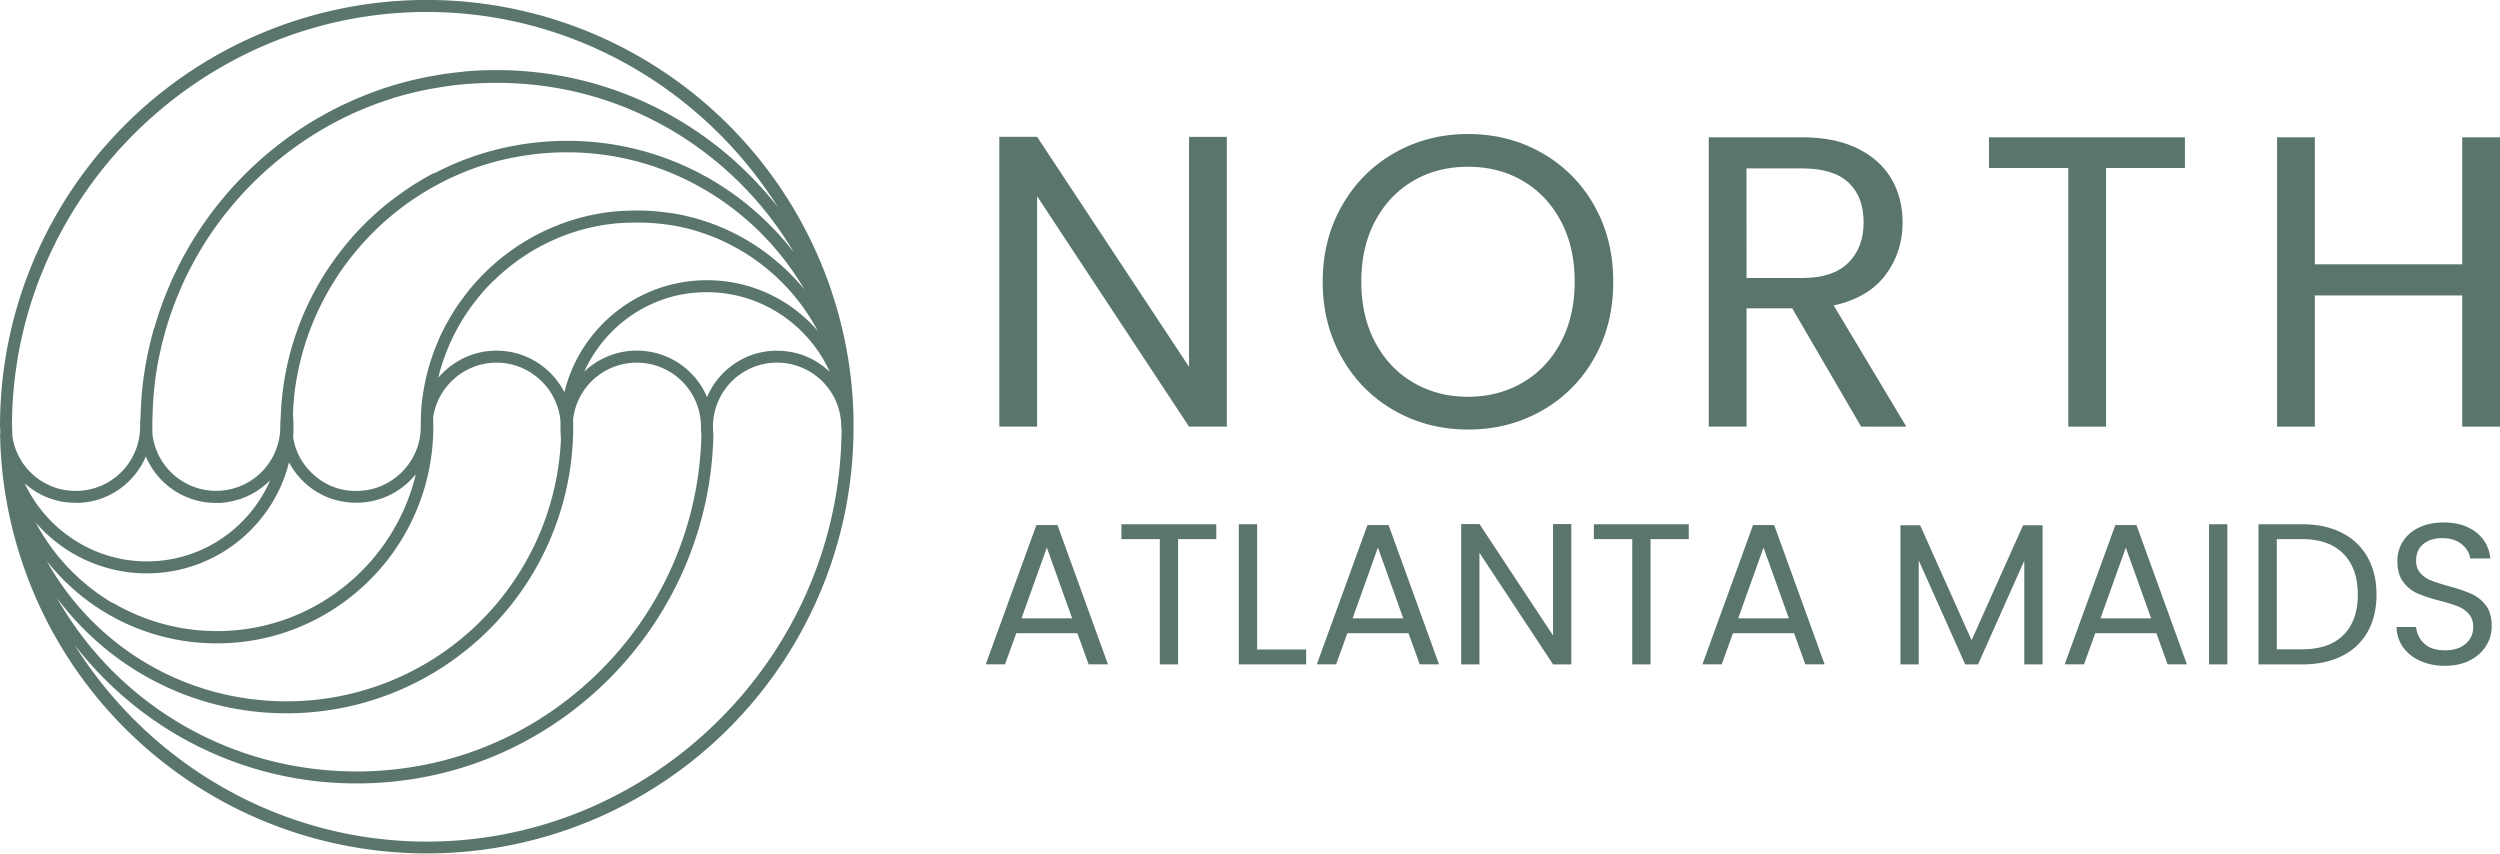 <svg xmlns="http://www.w3.org/2000/svg" viewBox="0 0 3131.52 1069.18"><defs><style>.cls-1{fill:#5a766a;}</style></defs><g id="Layer_2" data-name="Layer 2"><g id="Layer_2-2" data-name="Layer 2"><path class="cls-1" d="M1069.16,533.21V532.1c0-.13,0-.27,0-.4v-1c0-.2,0-.4,0-.59s0-.26,0-.39,0-.17,0-.25c0-.56,0-1.13,0-1.61l0-2.62c0-.15,0-.3,0-.48v-.08c0-.1,0-.21,0-.31v-.25A534.71,534.71,0,0,0,44.7,320.27,530.74,530.74,0,0,0,.09,525C0,528.14,0,531.37,0,534.59a7.5,7.5,0,0,0,.23,1.85c0,1.85.07,3.7.15,5.56a7.46,7.46,0,0,0-.29,2.18A534.71,534.71,0,0,0,1024.2,749.5a530.85,530.85,0,0,0,44.85-204.41c0-1.63.06-3.28.08-5v-.24c0-.17,0-.35,0-.52v0c0-.24,0-.48,0-.73v-.88c0-.19,0-.39,0-.59V536c0-.46,0-.92,0-1.38S1069.17,533.67,1069.16,533.21Zm-99.92-93.87-1.3.07c-1,.06-1.91.12-2.86.2l-1.46.14c-.93.09-1.86.2-2.78.33l-1.33.17-.56.08c-1,.15-2,.32-3,.51l-.46.07q-2,.39-3.93.84l-1.19.3c-.91.22-1.83.46-2.73.71l-1.37.4c-.87.25-1.73.52-2.58.8l-1.29.42c-1,.35-2,.72-3,1.1l-.72.26c-1.22.48-2.43,1-3.63,1.51l-1,.47c-.86.39-1.71.79-2.56,1.2l-1.26.64c-.78.39-1.56.8-2.32,1.22-.41.22-.81.43-1.21.66-.87.49-1.73,1-2.58,1.51l-.82.48c-1.1.68-2.19,1.39-3.26,2.11l-.86.6c-.79.55-1.57,1.1-2.35,1.67l-1.11.84c-.69.52-1.38,1.06-2,1.6l-1.08.88c-.74.61-1.46,1.23-2.17,1.86l-.81.7c-1,.86-1.9,1.75-2.83,2.65l-.63.63c-.71.71-1.42,1.43-2.11,2.17l-.92,1c-.59.65-1.18,1.3-1.75,2l-.91,1c-.6.72-1.19,1.45-1.77,2.18l-.71.88c-.79,1-1.57,2.08-2.33,3.15l-.36.52c-.63.9-1.25,1.81-1.85,2.74l-.69,1.09c-.48.77-1,1.54-1.41,2.32-.24.39-.47.79-.69,1.18-.47.82-.93,1.65-1.37,2.48-.18.34-.37.68-.55,1-.61,1.18-1.2,2.37-1.76,3.58l-.09.2c-.45,1-.89,2-1.3,2.95a95.29,95.29,0,0,0-87.82-58.21c-1.09,0-2.18,0-3.26.06l-.77,0c-1.07,0-2.14.1-3.2.18l-.32,0c-1,.07-2,.17-2.93.27l-.72.08q-1.56.18-3.12.42l-.49.08c-.92.14-1.84.3-2.76.46l-.64.12c-1,.2-2,.41-3,.64l-.59.14c-.89.21-1.79.43-2.68.66l-.52.14c-1,.27-2,.56-3,.86l-.62.19c-.9.28-1.8.58-2.69.88l-.36.12c-1,.35-1.94.71-2.9,1.08l-.63.24c-.93.37-1.86.75-2.77,1.15l-.12.05c-1,.41-1.89.84-2.83,1.29l-.61.29c-.93.45-1.86.91-2.77,1.39l-.07,0c-.89.47-1.78,1-2.66,1.46l-.57.33c-.89.51-1.77,1-2.64,1.57l-.27.17c-.8.5-1.6,1-2.38,1.53l-.52.35q-1.26.84-2.49,1.74c-.14.09-.27.19-.4.29-.73.53-1.46,1.08-2.18,1.64l-.44.34c-.8.62-1.58,1.26-2.36,1.91l-.45.38c-.69.59-1.37,1.18-2,1.79l-.36.31c-.61.56-1.22,1.12-1.82,1.69,22-48.64,66.5-85.59,120.64-96.38A170.27,170.27,0,0,1,885.56,366c68.08,0,127.33,41.14,153.83,99.84l-.42-.39-.83-.79-.16-.14-.65-.6-1-.89,0,0-.12-.1-.54-.47-1-.86-.35-.29a3.36,3.36,0,0,0-.29-.24l-.07-.06-1-.83-.52-.4-.39-.31-.85-.66-.7-.53-.42-.31-.68-.5-.79-.57-.25-.18-.27-.19-.52-.36-.82-.55c-.34-.24-.69-.47-1-.7l-.83-.54-1-.64-.09-.06-.83-.5-1.06-.64L1021,452l-1.06-.6-.47-.26-.48-.26-1-.56-.66-.34c-.17-.1-.35-.19-.53-.28l-.82-.42-.86-.42-.55-.27-.62-.29-1-.46-.23-.1-.41-.19-.43-.19-1-.44-1.08-.46-1-.41-1.08-.43-1-.39-1.09-.41-.35-.12-.48-.17-.24-.08-1.09-.37-.53-.17-.7-.22c-.32-.1-.63-.21-1-.3l-.73-.22-.75-.22-.73-.21-1-.25-.76-.2-.51-.14-1.16-.28-.12,0-.65-.16-.32-.08-1.18-.25-1.09-.23-1.21-.23-1.08-.2-.18,0-.44-.07-.6-.1-1.09-.17-.36-.06-.85-.11h0l-1.08-.14-.56-.07-.94-.1-.84-.1-.77-.06-1-.09-.61-.05-1-.07-.95-.06-.41,0-1.37-.05-.81,0h-.2c-.8,0-1.61,0-2.41,0C972,439.24,970.63,439.28,969.24,439.34ZM878.58,544.57a430,430,0,0,1-86.36,249.28A433.87,433.87,0,0,1,706,880,426.72,426.72,0,0,1,533.2,957.72,435.83,435.83,0,0,1,447,966.33c-161.66,0-301.59-86.75-375.61-217.21a363.6,363.6,0,0,0,38.05,43.24A357,357,0,0,0,358.86,893.48h.25A358.84,358.84,0,0,0,717.63,550.65h0c.1-1.89.18-3.91.24-6.34v-.08c.09-3.12.13-6.27.13-9.63s0-6.23-.12-9.21a80.13,80.13,0,0,1,72.23-70.79c2.5-.23,5-.35,7.6-.35a80.45,80.45,0,0,1,80.35,80.35A97.51,97.51,0,0,0,878.58,544.57ZM98.2,629.88l.82,0c1.07-.05,2.15-.11,3.22-.19h0c1.08-.08,2.14-.19,3.2-.3l.81-.1c1-.12,2.09-.26,3.13-.41h0c1-.16,2.08-.34,3.12-.54l.8-.15c1-.2,2-.41,3-.64l.07,0c1-.23,2-.49,3-.75l.8-.22c1-.27,1.93-.54,2.88-.84l.13,0c1-.3,1.94-.63,2.9-1l.79-.28c.92-.33,1.84-.67,2.75-1l.19-.07c.93-.37,1.85-.76,2.77-1.15l.77-.34c.88-.39,1.75-.79,2.62-1.21l.22-.1c.89-.43,1.77-.88,2.64-1.34l.76-.4c.84-.44,1.66-.9,2.48-1.36l.24-.14c.85-.49,1.69-1,2.52-1.51l.74-.46c.78-.5,1.57-1,2.34-1.52l.26-.17c.8-.55,1.59-1.11,2.38-1.68l.71-.51c.74-.55,1.47-1.1,2.2-1.67l.26-.2c.76-.6,1.51-1.22,2.25-1.84.23-.19.45-.37.67-.57.7-.59,1.39-1.19,2.06-1.8l.26-.23c.72-.65,1.42-1.32,2.11-2l.63-.61c.65-.64,1.3-1.29,1.93-2l.23-.23q1-1.07,2-2.16l.57-.64q.92-1,1.8-2.1l.18-.22c.63-.76,1.24-1.53,1.85-2.32l.52-.67c.56-.74,1.11-1.48,1.65-2.24l.16-.21c.58-.82,1.14-1.64,1.69-2.47.15-.23.31-.46.46-.7.52-.79,1-1.58,1.51-2.38l.13-.2c.52-.86,1-1.73,1.52-2.6l.4-.72c.46-.83.92-1.68,1.36-2.53l.09-.17c.46-.91.91-1.82,1.34-2.74.12-.24.23-.48.34-.72.41-.89.81-1.78,1.2-2.68a.61.61,0,0,1,.05-.12c.41,1,.85,2,1.3,2.94l.09.21c.56,1.21,1.15,2.4,1.76,3.58l.55,1c.44.83.9,1.67,1.37,2.49.22.39.45.78.68,1.17.47.79.94,1.57,1.43,2.34.22.36.45.72.68,1.07.61.94,1.24,1.87,1.88,2.79.11.16.21.32.32.47.76,1.08,1.55,2.13,2.35,3.17l.67.84c.6.75,1.2,1.49,1.81,2.22l.88,1c.59.67,1.19,1.34,1.79,2l.89,1c.71.75,1.44,1.5,2.17,2.23l.57.57c.93.91,1.89,1.8,2.86,2.67l.74.66c.74.64,1.48,1.28,2.23,1.9l1,.85c.69.56,1.39,1.1,2.09,1.64l1.08.81c.79.58,1.6,1.15,2.41,1.71l.8.56c1.08.73,2.17,1.44,3.28,2.13.25.15.51.29.76.45.87.52,1.75,1,2.64,1.54l1.18.64c.78.43,1.57.84,2.36,1.24l1.23.62c.86.42,1.73.83,2.6,1.22l1,.46c1.21.53,2.42,1,3.65,1.51l.67.25c1,.38,2,.76,3.07,1.11l1.27.42c.86.28,1.72.55,2.59.81l1.36.39q1.37.38,2.76.72l1.16.29c1.31.3,2.62.59,3.94.84l.45.07c1.18.22,2.37.42,3.57.59l1.31.17c.93.13,1.86.24,2.8.33l1.45.14c.95.08,1.9.15,2.86.2l1.3.07c1.39.06,2.77.1,4.17.1.83,0,1.65,0,2.47,0l.81,0,.81,0,.83,0c.37,0,.73,0,1.09-.06l1.35-.09,1.14-.1c.43,0,.86-.07,1.28-.12l.78-.09.77-.09.86-.1L284,629l1.18-.17,1.24-.21,1.12-.19.76-.14.72-.14.87-.17,1.26-.27,1.06-.24,1.27-.31,1-.26.75-.2.66-.18.87-.24,1.28-.38,1-.29,1.27-.41,1-.32.72-.26.6-.21.89-.32,1.25-.47.93-.36,1.24-.51.92-.38.7-.3.55-.25.88-.39,1.21-.57.9-.42,1.19-.59.89-.45.66-.35.49-.26h0l.88-.47,1.15-.64.88-.5c.37-.21.74-.44,1.11-.66l.88-.52.62-.39.44-.28h0l.86-.55,1.07-.71.86-.57,1-.72.85-.6.58-.42.39-.29,0,0,.84-.63,1-.75.84-.66,1-.77.83-.68.52-.44.35-.3.06-.05.83-.71.89-.8.83-.74.86-.8.82-.77.46-.45.31-.31.07-.06.8-.8.29-.29C317,651.11,271.93,689,217,699.94a169.94,169.94,0,0,1-33.16,3.26c-66.82,0-125.86-40-152.92-97.82l.27.24c.68.61,1.36,1.2,2.06,1.79l.26.23L34,608l.54.44,1.8,1.44.61.46c.19.15.37.3.57.44l.11.09q1.08.81,2.19,1.59l.43.3.47.32.57.4L43,614.63l.51.33.88.55.66.41,1.49.89.67.4,1.07.61.43.23,1.66.91.26.13,1.29.66.43.22,1.36.65.66.32,1.4.64.7.31,1.15.5.69.28c.53.23,1.07.45,1.61.66l.63.24,1,.38.24.1c.8.29,1.61.58,2.42.85l.08,0,1,.31.76.24c.67.22,1.35.42,2,.62l.65.19.8.22.6.16c.76.2,1.52.4,2.28.58l.74.18.27.06.52.12c1,.23,2,.43,3,.63l.45.08.14,0,.8.15q1.4.24,2.82.45l.45.07.41,0,.41.05c1,.14,2.06.26,3.1.36l.62.06.47,0c1.18.11,2.38.19,3.58.25l.36,0H91c1.29.06,2.58.09,3.89.09Q96.57,629.94,98.2,629.88Zm93.25-120.74.1-1.65c.07-1.19.14-2.37.23-3.6.06-.85.13-1.71.2-2.56v-.11c.06-.84.13-1.67.2-2.53l0-.62.09-1,0-.36c.07-.87.15-1.73.23-2.6,0-.05,0-.11,0-.16q.06-.84.15-1.68s0-.09,0-.13c.06-.68.13-1.36.21-2.11l0-.25.27-2.67c.14-1.22.27-2.44.43-3.66,0-.19,0-.38,0-.56a2.07,2.07,0,0,0,0,.21c0-.1,0-.2,0-.3.19-1.66.4-3.32.62-5,.15-1.14.3-2.29.46-3.47,0-.22.06-.43.1-.65l0-.23c.07-.47.13-.94.2-1.41,0,0,0-.08,0-.11v-.11l.09-.58s0-.09,0-.13q.3-2.08.63-4.14s0-.08,0-.12l.23-1.45c.19-1.24.4-2.47.61-3.73.13-.73.25-1.45.4-2.27.27-1.59.56-3.17.86-4.77s.57-3,.88-4.56.64-3.17,1-4.75l.13-.63c.28-1.36.59-2.72.9-4.14.15-.69.31-1.38.47-2.07l.06-.24.06-.28c.11-.53.24-1.07.37-1.61a1.6,1.6,0,0,0,0-.21l0-.11.06-.27c.2-.87.4-1.74.62-2.6a2.86,2.86,0,0,1,.07-.28c.29-1.29.61-2.58,1-3.92.22-.89.45-1.78.7-2.73q.66-2.56,1.36-5.08c0-.06,0-.12,0-.17.14-.56.29-1.12.47-1.75.38-1.36.75-2.72,1.16-4.08a.74.74,0,0,1,0-.14c.17-.63.36-1.25.54-1.88l.06-.18c.55-1.92,1.13-3.83,1.74-5.81.42-1.38.85-2.75,1.29-4.12a.49.49,0,0,0,0-.11c.13-.43.26-.86.43-1.35.36-1.12.72-2.24,1.13-3.42s.86-2.61,1.31-3.91l1.29-3.71a1.72,1.72,0,0,0,.07-.21h0s0-.1.05-.11l.06-.17c.15-.43.3-.85.46-1.28l.18-.52c.53-1.5,1.08-3,1.68-4.57.51-1.38,1-2.76,1.57-4.16.64-1.69,1.3-3.37,2-5.12.5-1.26,1-2.52,1.56-3.86l.37-.9.12-.29c.49-1.16,1-2.32,1.47-3.49,0,0,.07-.16.09-.19l.28-.67c0-.06.05-.11.08-.19l0-.1c.42-1,.84-1.94,1.26-2.9a1.16,1.16,0,0,0,.06-.15c.05-.1.1-.2.14-.3.32-.74.65-1.49,1-2.23a.77.77,0,0,1,.07-.16c.29-.69.6-1.37.93-2.08s.67-1.47,1-2.19c0-.09.08-.17.11-.26s0,0,0-.07l0-.05.07-.16c.7-1.52,1.4-3,2.1-4.49,1.3-2.75,2.61-5.43,3.9-8,.73-1.45,1.46-2.89,2.21-4.34l.15-.3c.85-1.67,1.8-3.46,2.84-5.4.65-1.22,1.3-2.44,2-3.69s1.44-2.62,2.18-3.94c.41-.72.82-1.45,1.27-2.23s1-1.81,1.54-2.7a.43.43,0,0,1,0-.07l0-.07,0,0c.84-1.46,1.69-2.91,2.57-4.39.71-1.22,1.43-2.42,2.2-3.67.87-1.43,1.74-2.85,2.63-4.29,1.14-1.83,2.3-3.65,3.46-5.46.86-1.32,1.72-2.65,2.62-4l.13-.2c.7-1.05,1.4-2.11,2.14-3.2.34-.51.68-1,1-1.52l.12-.18c.8-1.19,1.63-2.39,2.49-3.62s1.83-2.61,2.77-3.93c.75-1.07,1.52-2.14,2.3-3.2l0,0,.07-.09.37-.52.78-1.07a.64.64,0,0,0,.1-.13c.17-.25.35-.48.54-.73l.07-.09q1.11-1.53,2.25-3l.16-.22v0c.8-1.07,1.61-2.13,2.44-3.21,1-1.34,2.08-2.7,3.14-4s2.1-2.66,3.18-4l.09-.11q1.54-1.93,3.16-3.88c1.07-1.31,2.16-2.61,3.29-3.95.71-.85,1.43-1.7,2.17-2.53l.07-.09q.61-.74,1.26-1.47l.08-.08c.89-1,1.8-2.08,2.75-3.15l.34-.38c1.09-1.24,2.18-2.46,3.31-3.7l.12-.13q1.69-1.87,3.43-3.74c2.53-2.73,5.13-5.46,8-8.34.88-.91,1.78-1.82,2.65-2.69l.28-.28,3-3c4.94-4.84,10-9.56,14.95-14l.64-.57.6-.53c2.23-2,4.54-4,7.07-6.15,1.08-.91,2.16-1.83,3.26-2.74l.11-.09c.41-.35.83-.69,1.26-1l.14-.11q1.42-1.19,2.85-2.34c1-.81,2-1.59,3-2.42l2.05-1.62.14-.11.22-.16c1.67-1.32,3.35-2.62,5.09-3.94.67-.52,1.34-1,2-1.55,1.1-.82,2.2-1.65,3.38-2.51l.09-.07c.27-.2.54-.41.82-.6l.15-.11,0,0,1.06-.76.24-.18.24-.18q1.38-1,2.79-2l.13-.09,1-.7.14-.1.17-.12,0,0a2.11,2.11,0,0,0,.31-.21c1.18-.83,2.35-1.65,3.56-2.48,1.9-1.32,3.49-2.4,5-3.43.84-.56,1.68-1.13,2.6-1.73.44-.3.9-.59,1.36-.88l.09-.07.08,0c.73-.49,1.47-1,2.21-1.44l.6-.38c1.55-1,3.21-2.06,5.4-3.42l3.75-2.3.12-.07c1.67-1,3.35-2,5.13-3.06.87-.53,1.75-1,2.67-1.57l.53-.3c.55-.32,1.09-.64,1.65-.95l.11-.06,2.88-1.63.09-.05q3.27-1.83,6.59-3.61,4.55-2.45,9.17-4.79,2.65-1.35,5.32-2.65l3.67-1.78q2.25-1.08,4.59-2.16l1.91-.88,4.32-1.95,3.25-1.43h0l.11,0,.29-.11c.44-.2.89-.4,1.35-.59l.1,0c4.69-2,9.47-4,14.24-5.8,1.06-.42,2.12-.83,3.19-1.22l.06,0h0l.29-.11,2.68-1,.18-.06c.56-.22,1.12-.43,1.7-.63l.12,0,1.92-.7c1.13-.41,2.27-.81,3.4-1.2l.27-.09.19-.07.32-.11c1.08-.38,2.16-.75,3.25-1.11,5.48-1.86,11.17-3.65,16.87-5.32l4.54-1.29q2.46-.69,5-1.35l.15,0,.06,0c1.62-.43,3.25-.86,4.87-1.27l.16,0,.16,0c1.64-.42,3.27-.82,4.84-1.2a4.21,4.21,0,0,0,.48-.12l4.78-1.11,3.82-.85.2-.05.11,0,.09,0,.36-.07,1-.22.16,0c3.11-.67,6.29-1.31,9.47-1.91l.4-.08.69-.13.28,0,.21,0,3-.53h.16l.13,0,5.59-1,2.61-.41q2.84-.45,5.7-.87c5.74-.83,11.56-1.55,17.4-2.14.74-.09,1.49-.16,2.24-.24l.41,0c1.29-.12,2.57-.25,3.85-.35l.56-.05c.24,0,.49,0,.74-.06l.35,0h.46c.61-.06,1.22-.1,1.89-.15,2-.17,4.09-.32,6.24-.45.76-.06,1.53-.1,2.3-.14l.27,0H597l3.49-.19c1.12-.06,2.23-.12,3.36-.15h.78l1.72-.08h.34l4.62-.14h.09l4.28-.08,2.5,0h.36q4.3,0,8.64,0h1.51c2.86,0,5.71.11,8.57.21l.9,0q4.17.15,8.33.38l1.36.07c3.13.18,6.25.39,9.34.64l2.1.17c2.14.18,4.43.39,6.92.63,2.32.24,4.62.49,7,.77,2.95.34,5.89.71,8.78,1.12,6.3.87,12.64,1.89,18.94,3,2.83.52,5.64,1,8.44,1.63,2.57.52,5,1,7.33,1.56l2.52.57q2.63.6,5.22,1.23c5.21,1.26,10.39,2.62,15.44,4,2,.58,3.89,1.12,5.69,1.66,1.4.41,2.75.82,4.06,1.23a426.34,426.34,0,0,1,50.29,19c1.29.57,2.58,1.17,3.87,1.77,2.13,1,4.25,2,6.35,3,2.56,1.23,5.08,2.48,7.49,3.71,6.2,3.15,12.34,6.45,18.26,9.83l3.49,2,1,.57c7.45,4.37,14.81,9,21.88,13.72,1.42,1,2.85,1.92,4.26,2.89l2.54,1.76,1.7,1.19c1.41,1,2.8,2,4.2,3,11.2,8.1,22.11,16.8,32.41,25.85,2.52,2.23,5,4.48,7.42,6.68l2.66,2.48c1.62,1.51,3.23,3,4.81,4.58l.12.11c1.19,1.16,2.38,2.31,3.58,3.49s2.42,2.41,3.63,3.64,2.4,2.43,3.59,3.68,2.37,2.47,3.57,3.75,2.32,2.46,3.46,3.7,2.33,2.55,3.46,3.81c.73.82,1.47,1.65,2.23,2.52,1.38,1.54,2.83,3.2,4.58,5.25,1.12,1.29,2.21,2.59,3.31,3.9s2.19,2.64,3.28,4l.17.21,0,0,0,0c1.58,1.95,3.15,3.91,4.71,5.9s3.09,3.94,4.61,6c1,1.33,2,2.67,3,4l.09.12c.72.95,1.42,1.92,2.14,2.91,4.28,5.89,8.51,12,12.55,18.23.94,1.44,1.88,2.9,2.79,4.32,1.11,1.75,2.21,3.51,3.32,5.34.79,1.27,1.57,2.55,2.37,3.88.43.73.87,1.46,1.32,2.21l.06.1a365.25,365.25,0,0,0-31.94-36,356.76,356.76,0,0,0-252-103.39c-3.64,0-7.21.06-10.51.16-1,0-2.09,0-3.13.1l-4.76.2c-1.43.07-2.86.15-4.26.24l-4.48.31c-3.06.23-5.87.47-8.56.75-1.47.14-2.94.29-4.36.45l-2.39.28-2.5.3c-1.32.16-2.63.33-3.86.5s-2.22.31-3.28.47c-3.15.45-6.43,1-9.73,1.55-1.44.24-2.87.5-4.3.78-.95.16-1.88.34-2.83.54q-2.87.54-5.76,1.16l-.7.15-1.7.37c-.88.18-1.77.38-2.57.57-1.17.26-2.33.53-3.41.79-1.3.3-2.6.62-3.89.94l-.14,0-.28.07c-.83.2-1.66.41-2.48.63l-2.54.66c-1.32.35-2.63.71-3.94,1.08l-.17,0c-2.34.65-4.84,1.38-7.66,2.23-1,.28-1.9.58-2.77.86-1.82.56-3.63,1.13-5.43,1.73l-3,1-1.22.42c-.75.25-1.5.51-2.21.77l-.44.15-1.7.6-2.75,1-.59.22c-1.35.49-2.69,1-3.95,1.48-1.1.41-2.19.84-3.28,1.27l-.38.16-.46.17-.17.07-1.76.7-1.4.57-1.54.64-2.31,1-.57.24c-1.05.44-2.09.89-3.14,1.35l-1.3.56c-1,.46-2.07.91-3.1,1.39-.18.08-.37.16-.56.26-.8.35-1.62.73-2.43,1.11s-1.4.64-2.06,1c-1.15.54-2.3,1.08-3.39,1.62-.82.39-1.66.8-2.43,1.19l-.21.1-1.33.65-.18.1q-1.3.64-2.61,1.32l-.6.3-2.44,1.27L543,217l-.37.2c-1,.53-2,1.08-3,1.59-1.16.62-2.3,1.25-3.43,1.88l-.13.08-.47.26c-1.08.59-2.15,1.19-3.22,1.82l-.3.17c-1.14.64-2.27,1.3-3.4,2l-.26.16L525.29,227l-.18.11-.11.07-.21.13q-1.59.94-3.15,1.92l-.44.28c-1.13.69-2.24,1.39-3.35,2.11s-2.07,1.31-3,2c-1.49,1-3,1.94-4.43,2.94-1,.68-2.07,1.38-3.11,2.1s-2.24,1.54-3.35,2.33c-.86.6-1.72,1.21-2.54,1.81-.6.42-1.21.86-1.8,1.3s-1.35,1-2,1.48l-2.87,2.13c-.73.54-1.46,1.1-2.18,1.65L490,251.2c-1,.77-2,1.54-3,2.34s-2,1.58-3,2.38l-.76.62c-.74.6-1.48,1.21-2.18,1.8-1.47,1.22-2.93,2.44-4.33,3.65l-2.43,2.1-.2.18-.3.26c-.95.82-1.9,1.66-2.83,2.51s-2,1.81-3,2.73l-.11.11a2.09,2.09,0,0,0-.22.2l-.62.57c-.74.68-1.48,1.36-2.21,2.06-1,.91-2,1.84-2.94,2.78l-.11.11-.17.17c-1,.91-1.89,1.82-2.78,2.7s-2,2-3,3-1.93,1.93-2.88,2.91l-.19.2-.08.09c-.91.93-1.82,1.88-2.71,2.82s-1.93,2-2.86,3-1.91,2.07-2.82,3.08c-.75.82-1.5,1.66-2.19,2.44s-1.33,1.49-2,2.25L438.7,300l-.32.37c-.71.81-1.41,1.64-2.11,2.47l-.11.13c-1.79,2.12-3.62,4.34-5.45,6.61-.87,1.07-1.73,2.15-2.58,3.23-4.25,5.41-8.32,10.89-12.07,16.26-.83,1.17-1.64,2.35-2.42,3.51-.61.88-1.22,1.78-1.81,2.67-2.12,3.16-4.18,6.34-6.11,9.45-.55.87-1.09,1.74-1.61,2.6-5.82,9.48-11.27,19.38-16.19,29.4-.64,1.3-1.28,2.61-1.86,3.86s-1.24,2.61-1.82,3.88-1.2,2.61-1.79,3.93c-1.16,2.6-2.3,5.25-3.39,7.85s-2.17,5.25-3.24,8c-1,2.57-2,5.28-3,8-.51,1.37-1,2.75-1.45,4.08s-1,2.78-1.4,4.11-.92,2.75-1.35,4.1-.9,2.79-1.31,4.14-.85,2.79-1.27,4.2l-.09.31c-.46,1.59-.92,3.17-1.33,4.66-.32,1.13-.64,2.27-.93,3.38-.81,3-1.52,5.76-2.16,8.45-.36,1.44-.7,2.88-1,4.25s-.59,2.56-.87,3.84c-.22,1-.42,2-.62,2.94-.47,2.24-.93,4.51-1.38,6.92-.23,1.19-.45,2.39-.64,3.51-.28,1.46-.53,2.94-.75,4.34s-.46,2.78-.66,4.11-.4,2.62-.59,3.94c-.13.95-.26,1.89-.38,2.84s-.26,1.89-.37,2.78c-.16,1.22-.3,2.46-.44,3.69,0,.27-.08.54-.1.8-.16,1.31-.29,2.63-.42,3.9-.15,1.48-.3,2.95-.42,4.36-.11,1.21-.21,2.42-.3,3.55-.07.83-.14,1.67-.19,2.51s-.14,1.79-.19,2.69c0,.36-.06.71-.07,1.08v.06c-.07,1.06-.14,2.13-.19,3.21s-.13,2.39-.18,3.6c0,0,0,.06,0,.09v0c0,.61-.06,1.21-.07,1.76-.05,1.25-.1,2.51-.13,3.76-.05.43-.08.86-.12,1.28l-.12,1.17c0,.05,0,.09,0,.13,0,.44-.06.89-.09,1.33s-.06.79-.08,1.19c0,0,0,.05,0,.07,0,.53,0,1.06-.06,1.58,0,.33,0,.66,0,1v0c0,.87,0,1.74,0,2.61a80.35,80.35,0,0,1-160.17,9.15c-.07-2.82-.1-5.82-.1-9.15s0-6.56.11-9.47v0h0c0-1.82.09-3.64.16-5.48,0-1.44.09-2.87.17-4.29a1.15,1.15,0,0,1,0-.19c0-.94.07-1.89.13-2.92,0-.81.08-1.61.13-2.5v-.2Zm511.18,41.33a343.69,343.69,0,0,1-343.52,328h-.25c-129.32-.09-241.58-70.42-300.24-175.69q1.55,2,3.13,3.87c.19.24.39.47.59.71q1.56,1.89,3.17,3.75l1.11,1.29c1,1.19,2.08,2.37,3.14,3.55.26.28.51.57.76.85,1.3,1.42,2.6,2.83,3.93,4.22l1,1.08q1.55,1.62,3.14,3.23l1.18,1.19c1.38,1.37,2.77,2.74,4.18,4.09a270.07,270.07,0,0,0,187.21,75.24h.3a269,269,0,0,0,162.46-54A271.19,271.19,0,0,0,542.19,552.18c.11-1.78.21-3.56.28-5.31.19-4,.28-8.18.28-12.28,0-3.87-.08-7.76-.25-11.58A80.59,80.59,0,0,1,622,454.24c2.6,0,5.17.13,7.71.37,38.09,3.7,69.12,34.49,72.35,73.21l0,.7c0,.26,0,.51,0,.78l0,1c0,.21,0,.43,0,.65,0,.39,0,.8,0,1.2,0,.19,0,.37,0,.57,0,.59,0,1.2,0,1.83,0,2.56,0,4.89.14,7.1v.11c.06,1.43.13,2.9.22,4.38,0,.56.09,1.14.13,1.7C702.5,548.74,702.55,549.6,702.63,550.47Zm-334-55.56,0-.27c.14-1.21.28-2.42.45-3.69.1-.86.21-1.72.33-2.57l0-.11c.12-.91.24-1.81.37-2.7.17-1.23.35-2.46.56-3.76s.39-2.55.62-3.91.46-2.73.72-4.17c.19-1.1.39-2.2.61-3.32.44-2.34.88-4.51,1.33-6.67.2-.95.39-1.9.6-2.84.26-1.2.53-2.4.83-3.67s.62-2.68.95-4.05c.63-2.59,1.3-5.24,2.08-8.13.28-1,.56-2.08.88-3.21.42-1.5.85-3,1.29-4.51l.08-.28c.39-1.32.79-2.65,1.22-4s.81-2.61,1.24-3.94.85-2.61,1.31-4,.86-2.57,1.33-3.9.89-2.56,1.38-3.88c1-2.67,1.95-5.27,2.91-7.74,1-2.62,2.06-5.19,3.09-7.63s2.15-5.06,3.26-7.56c.55-1.24,1.12-2.47,1.71-3.75s1.13-2.45,1.75-3.74,1.15-2.42,1.76-3.64c4.73-9.62,9.95-19.11,15.53-28.21.51-.83,1-1.66,1.54-2.49,1.86-3,3.83-6,5.86-9.06.56-.84,1.13-1.68,1.73-2.55.75-1.11,1.5-2.21,2.29-3.33,3.63-5.18,7.53-10.44,11.61-15.64.81-1,1.63-2.05,2.45-3.06,1.76-2.18,3.52-4.32,5.24-6.35l.1-.13c.65-.76,1.28-1.51,2-2.29l.36-.42c.44-.51.89-1,1.35-1.54l.09-.1c.59-.69,1.2-1.38,1.85-2.1s1.38-1.56,2.12-2.37c.88-1,1.79-2,2.72-3s1.82-1.94,2.74-2.92,1.68-1.76,2.52-2.63a3.07,3.07,0,0,0,.25-.26l.11-.11c.89-.92,1.79-1.82,2.72-2.75s1.86-1.87,2.85-2.84,1.76-1.72,2.65-2.57l.17-.16.19-.19h0c.91-.89,1.82-1.75,2.74-2.6l.08-.08c.68-.65,1.37-1.28,2.06-1.92l.5-.47c.18-.15.35-.3.51-.46.92-.84,1.83-1.67,2.75-2.48l.1-.09c.85-.77,1.7-1.53,2.57-2.27l.1-.09.12-.11.44-.38c.72-.63,1.44-1.26,2.21-1.91,1.39-1.19,2.78-2.37,4.22-3.56.64-.54,1.28-1.07,2-1.64l.8-.66c.93-.76,1.87-1.51,2.81-2.25l.09-.07c.91-.74,1.82-1.45,2.77-2.18s1.6-1.24,2.41-1.86,1.31-1,2-1.52c.93-.7,1.85-1.39,2.79-2.07l.09-.07,1.8-1.32.1-.07,1.65-1.2,2.44-1.73.11-.07c1-.74,2.08-1.46,3.12-2.17l.11-.08c.94-.65,1.87-1.29,2.82-1.91l.09-.06c1.4-.95,2.8-1.87,4.27-2.83.92-.61,1.85-1.21,2.78-1.79l.13-.07c1-.67,2-1.32,3.15-2l.47-.3,2.84-1.73.72-.44c1-.6,2-1.19,3-1.76l.35-.22q1.56-.91,3.12-1.8l.1-.06.23-.13c1-.59,2-1.15,3-1.71l.14-.08.46-.25c1.07-.6,2.13-1.19,3.3-1.81.91-.51,1.84-1,2.77-1.49l.4-.21c.42-.22.84-.45,1.27-.66l.12-.06c.78-.42,1.58-.83,2.37-1.23l.23-.12.26-.13c.84-.44,1.68-.86,2.52-1.28l.18-.09,1.22-.6.27-.13c.73-.37,1.47-.74,2.27-1.12l3.32-1.58,1.91-.88.11-.06c.75-.35,1.51-.7,2.27-1l.45-.22-.06,0h0l.18-.08c1-.45,1.94-.88,3-1.32l1-.46.14-.06c1-.43,2-.85,3-1.27l.61-.25,2.26-1,1.43-.59,1.36-.56,1.53-.61.82-.32.28-.11c1-.4,2-.8,3.09-1.2,1.27-.49,2.53-1,3.8-1.43l.6-.22c.86-.31,1.71-.63,2.65-1l1.6-.57.48-.17c.66-.23,1.33-.47,2-.68l1.31-.45,2.8-.94c1.72-.56,3.45-1.11,5.25-1.67.85-.28,1.7-.54,2.55-.8,2.73-.81,5.14-1.51,7.38-2.13l.16,0c1.24-.34,2.48-.69,3.81-1l2.38-.62.12,0,2.22-.56.51-.14c1.19-.29,2.39-.59,3.66-.88,1.07-.26,2.15-.51,3.32-.77.79-.19,1.6-.36,2.39-.53l.14,0c.49-.12,1-.22,1.49-.33l.74-.15c1.83-.39,3.67-.76,5.5-1.11l.12,0c.83-.17,1.66-.33,2.49-.47l.12,0c1.35-.26,2.7-.5,4.06-.73,3.19-.55,6.33-1,9.38-1.49,1-.16,2-.3,3.12-.44s2.46-.33,3.68-.48l2.45-.3,2.21-.26,4.22-.44c2.58-.26,5.27-.49,8.21-.71,1.42-.11,2.86-.21,4.31-.3l4-.23,4.64-.2,2.93-.08c3.23-.11,6.64-.16,10.12-.16,126.18,0,237.45,69.27,297.28,171.76l-.12-.15-.29-.35-1.84-2.21-.15-.18-.22-.26-.12-.14-.34-.39c-.91-1.08-1.83-2.14-2.72-3.16-.71-.81-1.44-1.61-2.16-2.42-1.42-1.59-2.9-3.19-4.39-4.76-1.71-1.81-3.13-3.28-4.46-4.62-.77-.77-1.53-1.54-2.28-2.27-1.49-1.49-3-3-4.53-4.38-.82-.78-1.65-1.55-2.48-2.31s-1.6-1.45-2.36-2.13l-1.48-1.33-.6-.54-.1-.09-.82-.7c-.78-.69-1.56-1.37-2.32-2l-1.64-1.39c-.95-.81-1.91-1.6-2.91-2.42l-2.38-1.9-.44-.36-1.79-1.41c-1-.79-2-1.55-3-2.27s-1.76-1.34-2.62-2l-2.57-1.87c-.89-.65-1.79-1.29-2.76-2s-1.71-1.19-2.53-1.75c-1.62-1.13-3.4-2.32-5.38-3.6-1.74-1.15-3.55-2.29-5.49-3.49-.95-.59-1.89-1.17-2.79-1.7l-.27-.16c-.4-.25-.81-.49-1.17-.7l-1.41-.83-.4-.23-1.61-.94-2.3-1.3-1.15-.65-.13-.07-.06,0-2.78-1.52c-1.85-1-3.8-2-5.77-3l-2.87-1.44-.44-.22-.09,0c-1.8-.87-3.61-1.74-5.42-2.58-4-1.86-8.09-3.62-12-5.19-1-.42-2-.82-3.09-1.23l-2.43-.94-1.15-.43-.85-.31c-1.34-.5-2.69-1-4-1.47l-.51-.18-.21-.07-.17-.06c-1-.35-2-.7-3-1l-3.12-1-2.48-.79-1.52-.47c-1.84-.55-3.68-1.1-5.54-1.62-2.25-.63-4.35-1.2-6.39-1.71-1.1-.28-2.19-.56-3.23-.8l-2.21-.53-.89-.21-1.79-.4-1.64-.36-3.3-.69-3.94-.78h-.11l-.53-.1-.11,0c-1.13-.21-2.27-.41-3.41-.6l-1-.17-.45-.07-.15,0-.13,0-1.55-.24-1.83-.3-.32,0-.17,0-.25,0-.15,0c-.84-.12-1.69-.25-2.48-.35s-1.48-.21-2.22-.3l-2.66-.34-.94-.11-1.54-.18c-.67-.08-1.34-.15-2-.21-.4,0-.81-.09-1.22-.12a5.8,5.8,0,0,0-.6-.06l-2.33-.22c-1.15-.1-2.3-.2-3.42-.28-2.25-.17-4.56-.32-6.9-.43l-2.74-.13h-.47l-.85,0c-1.37-.06-2.74-.09-4.08-.12l-2.23,0-3.12,0h-.3l-3.29,0h-.76c-1,0-2,0-2.92.06l-2.28.07c-.67,0-1.33,0-2,.07h-.43l-.76,0-1.55.08h-.21l-2.32.13c-.66,0-1.32.07-2,.12h-.17l-.41,0h-.14l-.32,0h-.12l-.31,0-.94.07-.29,0c-1,.07-2.05.16-3,.25l-2.59.23-.3,0-2.25.24-.24,0-.15,0-.37,0-3.79.44-2.58.34-1.78.25-.15,0c-.95.13-1.9.26-2.77.4l-1.76.28h0l-.47.08-.31.05-.33.05-.66.11c-1.11.18-2.22.38-3.37.58l-2.82.52-.24.05c-.72.14-1.44.27-2.18.43l-2.22.45-2.47.52-.21,0c-1.43.31-2.86.63-4.32,1l-.26.06-.75.18-1.39.35-.28.06c-.72.17-1.45.35-2.15.54l-.28.07-1.74.46c-.71.18-1.44.38-2.08.56-.9.24-1.79.48-2.67.74-.72.19-1.44.4-2.16.62s-1.43.42-2.08.62c-1.44.42-2.87.87-4.27,1.32l-.19.06-1.64.53-2.62.87q-2.56.88-5.08,1.78l-1.54.56-.39.14-.14.05c-3.48,1.3-7,2.69-10.46,4.14-.85.35-1.7.71-2.47,1.05s-1.26.54-1.85.8l-.25.11c-1,.43-1.93.85-3,1.32-.22.1-.45.2-.68.32-.61.27-1.21.55-1.75.81-1.63.75-3.36,1.59-5.45,2.61l-.17.08-1.41.71-1.12.57-.2.09-.64.34-2.15,1.11c-2,1-3.72,2-5.37,2.89l-1.25.7-.31.17-.43.24-.15.09-.1.06c-.81.45-1.62.92-2.41,1.38l-1.65,1-.68.39c-1.53.9-3,1.83-4.61,2.8l-1.1.69-1.08.68c-.61.38-1.2.75-1.79,1.14l-.11.07c-.23.16-.48.31-.72.46l-.13.09-1.73,1.13c-.77.51-1.54,1-2.24,1.51-1.46,1-2.91,2-4.31,3-.76.52-1.51,1.05-2.2,1.56l-2.25,1.63-2.07,1.54-.64.49c-.65.48-1.29,1-1.93,1.46l-.4.31.07-.06-.21.17c-.85.66-1.71,1.33-2.59,2s-1.88,1.49-2.81,2.25-1.86,1.52-2.81,2.31l-2.71,2.29L618.67,331c-.59.51-1.17,1-1.69,1.5L615.27,334c-1.1,1-2.2,2-3.27,3s-2,1.89-3,2.89l-.21.21,0,0-1.56,1.54c-.56.54-1.11,1.09-1.6,1.6-.87.86-1.71,1.72-2.52,2.56s-1.71,1.77-2.49,2.61-1.66,1.76-2.48,2.65-1.64,1.8-2.45,2.72l-2.25,2.54a3.47,3.47,0,0,0-.25.29c-2.31,2.66-4.59,5.4-6.79,8.13l-.07.09-.79,1c-.3.38-.61.76-.9,1.14l0,.06-.15.2c-.85,1.08-1.69,2.17-2.49,3.23l-1.43,1.89-.72,1c-.73,1-1.45,2-2.15,2.94l-.32.44-1,1.37c-.33.45-.65.91-1,1.37l-1.13,1.64c-.53.78-1.07,1.56-1.61,2.37l-.18.27a1,1,0,0,0-.11.17l-.06.08c-.77,1.16-1.54,2.32-2.3,3.49-.06.09-.11.18-.17.26l-2.22,3.52c-.65,1-1.29,2.08-1.91,3.11s-1.24,2.06-1.85,3.11c-.33.55-.64,1.08-.95,1.63s-.55,1-.83,1.44l0,.09c-.59,1.05-1.18,2.1-1.76,3.16S559,406,558.45,407l0,0-.1.19c-.54,1-1.06,2-1.58,3-1.65,3.19-3.27,6.49-4.82,9.8-.51,1.09-1,2.2-1.52,3.32l-1,2.37-.42,1,0,.07a2.56,2.56,0,0,0-.11.24l-.33.79c-.33.76-.65,1.53-1,2.33-.46,1.11-.92,2.22-1.36,3.31s-.93,2.31-1.36,3.45-.83,2.17-1.24,3.27a2.83,2.83,0,0,0-.11.31c-.41,1.1-.81,2.2-1.21,3.33s-.82,2.32-1.19,3.43-.79,2.36-1.17,3.53-.75,2.33-1.13,3.56c-.76,2.46-1.43,4.75-2.06,7-.13.44-.25.88-.36,1.31s-.26.89-.37,1.33l-.06.23-.12.46-.22.83c-.22.8-.42,1.6-.62,2.42-.07.25-.13.5-.18.71-.56,2.25-1.11,4.61-1.71,7.24-.26,1.2-.52,2.42-.78,3.67s-.49,2.43-.72,3.64-.47,2.48-.69,3.73-.43,2.48-.62,3.67-.4,2.5-.59,3.77c-.14.91-.27,1.85-.38,2.68s-.27,1.9-.38,2.82c-.24,1.84-.45,3.68-.65,5.46l0,.36s0,.19,0,.24l0,.21c-.06.53-.12,1.06-.16,1.6s-.12,1.15-.17,1.73c-.11,1.24-.21,2.48-.32,3.78l0,.44c-.08,1.11-.16,2.2-.23,3.31a.15.15,0,0,0,0,.07c0,.1,0,.21,0,.31v.19c0,.1,0,.21,0,.31s0,.22,0,.33l0,.42v.06c0,.34,0,.69-.06,1.05l0,.47c0,.56,0,1.11-.07,1.66s-.05,1-.07,1.5-.06,1.15-.07,1.65l-.06,1.92c0,.16,0,.32,0,.49v.19c0,.17,0,.34,0,.51v.21c0,.1,0,.2,0,.3v-.07c0,.14,0,.27,0,.41,0,1.29,0,2.6-.05,4,0,.55,0,1.1,0,1.65s0,1,0,1.55c-.82,43.46-36.83,78.8-80.33,78.8h-1.16c-.38,0-.71,0-1.24,0s-.93,0-1.45,0l-1.79-.11c-.34,0-.69,0-1-.08l-.35,0h0l-.36,0-.89-.09-.2,0-1.29-.14-.17,0-.27,0q-.85-.1-1.71-.24l-.15,0-1.16-.18-1.45-.25-.14,0-.79-.15-.67-.14-.37-.07-.88-.2-.15,0-.43-.09-.07,0-.34-.08-.84-.21-.23-.06c-.29-.06-.58-.14-.92-.23l-1.39-.38-.19,0-1.4-.42-1.35-.43-.27-.08h0l-.83-.28-.21-.08-.18-.06c-.26-.08-.52-.17-.77-.27l-.17-.06c-.45-.15-.9-.32-1.34-.5l-.22-.09-.45-.17-.34-.14-.28-.11-.92-.37-.11,0c-.55-.22-1.1-.46-1.62-.7s-.87-.38-1.3-.59l-.12-.05-.5-.24-.38-.18-.08,0-.14-.07c-.43-.2-.85-.41-1.23-.61l-.59-.3-.3-.16-.21-.11c-.25-.13-.5-.26-.74-.4l-.58-.31-.66-.37-.24-.15-1-.54-.19-.12-.83-.5-.14-.08-.85-.52c-.33-.2-.66-.41-1-.63l-.18-.11c-.48-.3-.95-.63-1.43-1l-1.21-.84c-1.15-.81-2.2-1.6-3.27-2.44-.42-.33-.83-.66-1.25-1l-.12-.1-.44-.36-.49-.42-.25-.21-.25-.22h0l-1.45-1.28c-.72-.67-1.44-1.34-2.17-2L389,590.9c-.24-.24-.47-.49-.71-.74l-.22-.23c-.69-.72-1.34-1.42-2-2.14-.22-.24-.42-.48-.63-.72a.27.27,0,0,0-.07-.08c-1.27-1.47-2.5-3-3.65-4.55l-1.09-1.52c-.24-.33-.47-.66-.72-1-.72-1-1.43-2.15-2.12-3.27l-.9-1.5c-.52-.89-1.07-1.88-1.74-3.14-.1-.18-.2-.36-.29-.55l-.1-.2-.12-.23-.27-.52c-.26-.53-.51-1.05-.77-1.61s-.49-1-.71-1.54l-.3-.68c0-.11-.09-.21-.13-.31s-.18-.4-.26-.6-.05-.12-.08-.19c-.21-.49-.4-1-.59-1.46,0,0,0-.07,0-.11-.22-.56-.43-1.11-.64-1.67s-.41-1.13-.59-1.64-.37-1.1-.54-1.65l0-.1c-.13-.42-.26-.82-.38-1.24l0-.12-.22-.71c-.11-.39-.22-.78-.32-1.18l0-.11,0-.1c0-.09-.05-.18-.08-.27-.09-.38-.19-.75-.28-1.12,0-.19-.09-.38-.14-.57l0-.08c-.11-.46-.21-.92-.31-1.39,0,0,0-.1,0-.16-.13-.55-.24-1.11-.35-1.68-.18-.87-.34-1.82-.5-2.83.29-4.21.44-8.5.44-12.77,0-5.34-.23-10.65-.69-15.81.05-1,.1-2,.16-3v-.11c0-1,.11-2,.17-3v-.15a1.48,1.48,0,0,0,0-.21l0-.41,0-.34c0-.81.1-1.62.17-2.43a1.41,1.41,0,0,0,0-.2c.05-.75.11-1.5.18-2.32.08-1.12.18-2.25.29-3.45.12-1.38.25-2.75.4-4.18.13-1.26.26-2.52.41-3.77C368.64,495.12,368.65,495,368.66,494.91ZM362,579.15c.74,1.38,1.37,2.52,2,3.53.36.61.72,1.21,1.1,1.82.8,1.3,1.64,2.59,2.46,3.81l.94,1.35,1.23,1.7c1.38,1.85,2.84,3.66,4.33,5.39.3.37.61.71.86,1,.74.85,1.56,1.74,2.43,2.65h0l.15.16.86.89,1.34,1.34c.77.76,1.61,1.55,2.64,2.49l1.6,1.41.11.1.16.14.6.51.32.27.72.59c.53.44,1.05.87,1.54,1.24,1.21,1,2.47,1.9,3.89,2.91l1.36.95c.58.4,1.18.8,1.77,1.18l1.36.87,1.1.67,1.12.67c.44.27.88.52,1.33.77s.81.47,1.22.68l.14.08c.4.23.82.45,1.24.67l.38.2.27.14.43.22.13.06c.53.28,1.06.55,1.6.81h0l.15.08.47.22.79.37,1.49.68c.66.29,1.31.58,2,.85.47.2.94.39,1.42.57l.13.05.95.38c.61.25,1.24.48,1.87.7.42.16.86.31,1.28.45l.12,0,1.3.44.16,0h.06c.51.17,1,.34,1.56.5l1.6.48.29.08,1.6.43c.48.13,1,.26,1.44.36l.94.25.34.07h0l.17,0,.52.11,1.27.28.16,0,.44.1.5.1,1.11.21c.63.12,1.27.23,1.86.32s1,.16,1.44.22l2,.28.57.07c.54.07,1.08.14,1.63.19l1.35.13.55,0c.49,0,1,.09,1.54.12l2,.12c.64,0,1.28.06,1.83.07l.87,0h1.91a94.77,94.77,0,0,0,66.86-27.37,97.62,97.62,0,0,0,7.57-8.36c-.34,1.42-.68,2.83-1,4.23-.08.31-.15.63-.24.94-.53,2-1.09,4.08-1.67,6.11-.16.55-.33,1.1-.49,1.65-.44,1.49-.89,3-1.36,4.46-.21.67-.43,1.35-.65,2-.45,1.39-.91,2.78-1.39,4.16l-.66,1.93c-.58,1.64-1.17,3.26-1.78,4.89l-.39,1q-1.12,3-2.33,5.91l-.57,1.36q-.93,2.25-1.91,4.48c-.27.62-.55,1.25-.83,1.87-.6,1.35-1.22,2.69-1.85,4-.28.61-.57,1.22-.86,1.82-.72,1.52-1.47,3-2.22,4.54l-.57,1.14q-1.44,2.84-3,5.63l-.61,1.11q-1.22,2.22-2.47,4.42l-1,1.73q-1.12,1.92-2.28,3.82c-.35.58-.7,1.16-1.06,1.74-.85,1.38-1.72,2.76-2.61,4.12-.26.41-.52.83-.79,1.24q-1.74,2.67-3.54,5.29l-.61.87c-1,1.44-2,2.87-3.05,4.29l-1.19,1.61q-1.32,1.79-2.67,3.55c-.42.56-.85,1.11-1.28,1.66-1,1.24-1.94,2.47-2.92,3.68-.36.44-.7.88-1.06,1.31q-2,2.46-4.09,4.88l-.58.66q-1.79,2.07-3.63,4.09c-.45.51-.92,1-1.38,1.51q-1.48,1.62-3,3.21l-1.52,1.59q-1.58,1.63-3.2,3.24l-1.33,1.32c-1.51,1.49-3,3-4.6,4.42l-.43.4q-2.13,2-4.3,3.91l-1.56,1.36q-1.65,1.46-3.35,2.88c-.57.49-1.15,1-1.74,1.46-1.15,1-2.3,1.89-3.47,2.83l-1.58,1.26c-1.68,1.33-3.38,2.65-5.11,3.94a254.09,254.09,0,0,1-153.46,51h-.29q-3,0-6-.08l-2-.07c-1.35,0-2.69-.08-4-.15-.77,0-1.54-.08-2.3-.12l-3.68-.23-2.41-.19-3.57-.3-2.39-.24c-1.21-.12-2.42-.26-3.62-.4l-2.28-.27c-1.31-.17-2.61-.35-3.92-.54l-1.91-.26c-1.93-.29-3.84-.6-5.75-.93l-.59-.11q-2.58-.45-5.15-1l-2-.42c-1.23-.25-2.46-.51-3.68-.78-.77-.16-1.53-.34-2.3-.52-1.12-.26-2.25-.52-3.37-.8l-2.36-.59c-1.1-.28-2.19-.56-3.28-.86l-2.35-.64c-1.11-.31-2.21-.62-3.3-.95l-2.25-.66c-1.19-.36-2.37-.74-3.55-1.11l-1.94-.62c-1.78-.59-3.56-1.19-5.33-1.82l-1.14-.41c-1.41-.51-2.82-1-4.22-1.55l-2.08-.81c-1.08-.42-2.16-.84-3.22-1.27l-2.27-.94c-1-.42-2-.83-3-1.26l-2.32-1-2.9-1.31-2.3-1.06-2.91-1.4-2.2-1.07c-1-.52-2.07-1-3.09-1.57l-2-1q-2.43-1.27-4.83-2.6l-1.56-.89c-1.12-.63-2.23-1.25-3.33-1.89L140.47,755l-2.75-1.64L135.53,752c-.86-.53-1.72-1.08-2.58-1.63l-2.21-1.43c-.84-.55-1.67-1.11-2.5-1.67s-1.46-1-2.18-1.48l-2.5-1.75-2.1-1.49c-.88-.63-1.74-1.28-2.61-1.92-.64-.47-1.28-.93-1.9-1.41q-2.16-1.62-4.27-3.29L111,734.53c-.89-.72-1.79-1.44-2.67-2.17-.66-.54-1.32-1.1-2-1.65l-2.32-2L102,727c-.74-.64-1.47-1.29-2.2-2l-2-1.82-2.13-2c-.66-.61-1.31-1.23-2-1.85s-1.42-1.38-2.12-2.08-1.25-1.23-1.87-1.85-1.48-1.5-2.22-2.26l-1.69-1.74c-1.24-1.3-2.46-2.6-3.66-3.92-.51-.56-1-1.13-1.52-1.7-.74-.82-1.48-1.64-2.21-2.48-.57-.65-1.13-1.31-1.69-2l-2-2.3c-.57-.68-1.14-1.37-1.7-2.06s-1.24-1.52-1.85-2.29-1.12-1.41-1.68-2.11-1.2-1.55-1.8-2.34l-1.62-2.12-1.79-2.44-1.53-2.1c-.64-.89-1.27-1.8-1.9-2.7-.43-.63-.88-1.26-1.32-1.9-1-1.49-2-3-3-4.5-.4-.61-.79-1.24-1.18-1.85-.62-1-1.24-1.94-1.84-2.91-.45-.71-.88-1.43-1.31-2.15-.54-.89-1.09-1.79-1.62-2.69-.44-.74-.87-1.49-1.31-2.24s-1-1.78-1.52-2.68-.85-1.52-1.26-2.28-1-1.82-1.47-2.73l-.17-.32A183.58,183.58,0,0,0,183.83,718.2a183.1,183.1,0,0,0,136.35-60.65A181.78,181.78,0,0,0,362,579.15ZM707,491.4c-.32-.63-.65-1.25-1-1.87l-.32-.6c-.61-1.11-1.24-2.22-1.89-3.3-.12-.21-.25-.41-.37-.61-.67-1.1-1.36-2.19-2.08-3.26l-.27-.41c-.74-1.09-1.49-2.17-2.28-3.23a.71.71,0,0,0-.1-.14c-.79-1.08-1.62-2.13-2.46-3.18-.13-.15-.25-.31-.38-.47-.82-1-1.65-2-2.51-2.95l-.47-.52c-.87-1-1.76-1.92-2.67-2.86l-.4-.4c-1-1-2-1.93-3-2.87A95,95,0,0,0,622,439.24c-1.33,0-2.65,0-4,.09l-.79,0c-1.27.06-2.54.15-3.8.26l-.7.07c-1.22.12-2.44.26-3.64.43l-.33,0c-1.27.18-2.53.39-3.78.62l-.79.14c-1.23.24-2.45.49-3.67.78l-.57.13c-1.14.28-2.28.57-3.4.89l-.51.14c-1.2.34-2.39.71-3.57,1.09l-.75.25c-1.19.4-2.36.82-3.52,1.26l-.4.16c-1.09.42-2.16.86-3.23,1.32l-.61.26c-1.12.49-2.23,1-3.33,1.54l-.7.34c-1.12.56-2.23,1.12-3.33,1.72l-.15.09q-1.59.87-3.15,1.8l-.63.38c-1,.63-2.06,1.28-3.07,1.95-.21.13-.41.27-.61.41-1,.66-2,1.34-2.93,2l-.2.14c-1,.72-2,1.48-2.94,2.24l-.63.5c-.94.76-1.87,1.53-2.78,2.32l-.5.44c-.85.75-1.69,1.51-2.51,2.29l-.36.34c-.88.84-1.74,1.7-2.59,2.57l-.57.6c-.84.87-1.66,1.76-2.47,2.67l-.36.42L549,473.37l.3-1.22a2.86,2.86,0,0,1,.07-.28c0-.11.06-.22.08-.33.17-.71.36-1.42.54-2.12l0-.1.23-.84c0-.05,0-.15,0-.19s.09-.35.13-.52a.5.5,0,0,0,0-.13q.1-.43.24-.87c0-.1.06-.21.08-.31l.24-.88a.56.56,0,0,0,0-.12c.61-2.15,1.25-4.36,2-6.69.35-1.12.7-2.23,1.06-3.35s.72-2.19,1.11-3.33.74-2.18,1.12-3.25.78-2.15,1.18-3.23l.14-.4c.36-1,.72-1.92,1.1-2.9s.84-2.14,1.28-3.23.87-2.14,1.3-3.18c.32-.75.63-1.49.94-2.24l.29-.69a.31.31,0,0,0,0-.1l.47-1.05c.33-.75.66-1.51,1-2.24l1.44-3.16c1.47-3.13,3-6.24,4.56-9.26.47-.92.94-1.82,1.42-2.72l.2-.37c.53-1,1.06-2,1.6-3s1.1-2,1.66-3l.9-1.57c.25-.45.51-.89.78-1.34l.08-.13c.56-1,1.13-1.94,1.73-2.91s1.17-1.93,1.8-2.94c.73-1.18,1.47-2.34,2.22-3.51a1.74,1.74,0,0,0,.11-.18l2.06-3.12a1.63,1.63,0,0,0,.11-.17l.06-.08.22-.33,1.53-2.25,1.07-1.55c.27-.39.53-.77.81-1.15l.08-.12.9-1.26.34-.47c.65-.91,1.31-1.82,2-2.69l.73-1c.44-.6.89-1.19,1.37-1.82.75-1,1.52-2,2.29-3a.39.39,0,0,0,.08-.1l.27-.33c.21-.29.44-.57.68-.87l.9-1.12c2.08-2.59,4.26-5.19,6.46-7.72l.3-.36,2-2.31c.74-.83,1.5-1.67,2.26-2.5s1.52-1.64,2.36-2.52,1.53-1.62,2.34-2.44,1.55-1.61,2.4-2.46l1.45-1.44L619.1,351c.14-.13.28-.26.41-.4l2.77-2.64c1-1,2.07-1.94,3.1-2.88l1.62-1.46,1.54-1.37c.86-.75,1.71-1.5,2.58-2.24l2.6-2.2,2.64-2.17,2.64-2.12,2.48-1.94.1-.08c.12-.08.23-.17.34-.26l.05,0c.6-.46,1.2-.92,1.81-1.37l.66-.5,2-1.5,2-1.48c.65-.46,1.3-.93,2-1.42,1.37-1,2.76-1.92,4.2-2.9l2-1.34,1.67-1.1c.35-.22.71-.44,1-.67l1.53-1,1-.65,1.14-.71c1.39-.87,2.8-1.72,4.21-2.55l.68-.4,1.57-.91.09-.05c.69-.42,1.4-.83,2.11-1.22l.24-.14.21-.12.33-.18.09,0,.34-.2.8-.44.15-.08c1.57-.87,3.25-1.78,5.11-2.76l2.16-1.12.2-.1.3-.15,1.27-.64.14-.07.93-.48c.13-.05.28-.13.44-.21,2-1,3.56-1.73,5.13-2.46l1.64-.76.28-.13.42-.2,2.71-1.21.29-.13,1.7-.73c.75-.33,1.5-.65,2.29-1,3.29-1.38,6.62-2.7,9.92-3.92l.38-.14.11,0c.47-.18,1-.35,1.44-.52,1.6-.58,3.21-1.15,4.82-1.69l2.47-.83,1.51-.48.21-.07c1.32-.42,2.65-.84,4-1.25.66-.2,1.32-.4,2-.58l.1,0c.62-.19,1.25-.37,1.88-.54L728,288c.77-.23,1.56-.44,2.42-.68.62-.17,1.24-.34,1.86-.49l.18-.05,1.56-.41.32-.08c.63-.17,1.25-.32,1.87-.47l.07,0,.49-.12,1-.25.33-.08c.12,0,.25-.06.37-.09l.4-.1q2-.47,4-.9l.21-.05c.77-.17,1.55-.34,2.31-.49l2.09-.42.15,0,1.92-.37.25-.05,2.64-.49,3.27-.56.53-.09.69-.11.18,0,.21,0,1.74-.27c.82-.13,1.65-.25,2.54-.37l.21,0,1.64-.22c.83-.12,1.66-.22,2.49-.33l3.61-.42h.12l.55-.06,2.15-.22h0l.25,0,2.41-.22c.91-.09,1.82-.16,2.77-.23l.42,0,.59-.05.36,0h.13l.38,0,.34,0h.41c.57-.05,1.14-.08,1.7-.11h.14l2.21-.12h.22l1.3-.07.56,0h.72c.56,0,1.1-.05,1.66-.06h.19l2.21-.06,2.58-.06h.77l3.19,0h.3l3,0,2,0c1.3,0,2.61.06,3.94.11l1,0h.3l2.62.12c2.16.11,4.33.24,6.49.41,1.07.08,2.12.16,3.19.26l2.27.21.3,0h-.08l.44.05.84.08.27,0c.58.05,1.17.12,1.75.19l.17,0c.46,0,.92.09,1.37.15h.14l.54.07,2.69.34,2.1.28,2.26.33.22,0,.25,0,.4.06h.11l1.72.28.13,0,1.26.19.44.08.15,0,.11,0,.65.11.25.05c1.09.18,2.18.37,3.34.59l.14,0,.47.09,3.73.72,3.14.67,1.46.31,1.86.42.14,0,.42.1.13,0c.7.16,1.39.32,2.14.51,1,.24,2,.48,3.05.75,1.94.49,3.92,1,6,1.62,1.76.5,3.51,1,5.2,1.52l1.44.45c.78.24,1.55.48,2.33.74,1,.32,2,.64,3,1l2.95,1,.15.05.11,0,.39.14c1.28.46,2.56.92,3.87,1.41l1.91.71,2.28.88c1,.38,1.92.75,2.9,1.16,3.71,1.49,7.53,3.15,11.35,4.91,1.72.8,3.44,1.62,5.15,2.44l.4.2,2.77,1.39c1.87,1,3.7,1.91,5.44,2.85l2.7,1.47.15.09.12.06.77.44.2.11c.7.38,1.38.77,2.13,1.2l1.44.84.44.26.18.1c.38.21.75.44,1.2.7l.1.07,1,.56.36.21c.84.5,1.68,1,2.56,1.57,1.84,1.13,3.52,2.19,5.17,3.28,1.91,1.24,3.55,2.34,5.08,3.39l2.53,1.76c.82.57,1.62,1.15,2.47,1.77s1.65,1.2,2.5,1.82,1.59,1.18,2.44,1.83,1.81,1.38,2.77,2.13l1.58,1.24.48.39.09.07c.76.6,1.51,1.21,2.24,1.8.9.73,1.78,1.46,2.71,2.24l1.62,1.37c.7.6,1.4,1.2,2.15,1.86l1.39,1.21,1.4,1.27c.76.67,1.51,1.35,2.28,2.06s1.54,1.41,2.33,2.16c1.42,1.34,2.85,2.72,4.27,4.13.72.71,1.44,1.42,2.17,2.16,1.26,1.27,2.6,2.66,4.24,4.39,1.39,1.47,2.77,3,4.11,4.46.68.75,1.35,1.51,2.06,2.31.88,1,1.76,2,2.63,3.06l.14.16.18.21,0,0c0,.07.12.14.18.21l.2.24,1.72,2.07.33.4.08.1c.13.15.26.3.41.49,1.28,1.57,2.55,3.16,3.78,4.74.65.83,1.29,1.67,1.93,2.5,1.19,1.56,2.39,3.18,3.51,4.74l.19.26c.6.82,1.18,1.64,1.79,2.52.51.71,1,1.43,1.49,2.15l.08.12c.6.85,1.18,1.71,1.78,2.61s1.12,1.66,1.68,2.54c.4.6.79,1.21,1.18,1.82a2.33,2.33,0,0,0,.17.26c.09.13.18.27.28.44a.47.47,0,0,0,.06.09l.32.51.06.11c.4.62.8,1.25,1.21,1.93s.88,1.41,1.29,2.09l.86,1.43.72,1.22.63,1.08c.33.57.67,1.14,1,1.79.56,1,1.11,2,1.66,3s1.14,2.06,1.69,3.09l.19.35.07.12.09.18q-4.62-5.31-9.69-10.31A182.52,182.52,0,0,0,885.56,351a183,183,0,0,0-136.37,60.66A181.83,181.83,0,0,0,707,491.4ZM15.09,525.26C20,243.9,253.08,15,534.59,15c184.11,0,347.63,98.1,440,244.72l-.82-1.05q-2.41-3.06-4.85-6.06l-.35-.42c-1.1-1.35-2.21-2.68-3.31-4s-2.3-2.73-3.44-4.05c-1.8-2.11-3.31-3.85-4.73-5.43-.75-.86-1.51-1.71-2.29-2.59-1.18-1.3-2.37-2.61-3.57-3.91s-2.42-2.63-3.64-3.91-2.44-2.58-3.65-3.83-2.47-2.55-3.71-3.81l0,0q-1.86-1.89-3.74-3.75c-1.22-1.21-2.45-2.4-3.68-3.59l-.12-.12q-2.49-2.4-5-4.76l-2.74-2.55c-2.48-2.28-5.06-4.6-7.67-6.9-9.33-8.21-19.13-16.13-29.2-23.58-1.44-1.07-2.88-2.12-4.33-3.17s-2.9-2.09-4.35-3.1-2.91-2-4.38-3.05-2.94-2-4.42-3c-7.31-4.9-14.93-9.68-22.67-14.22l-1-.59-3.58-2.06q-2.3-1.32-4.64-2.61c-4.67-2.59-9.44-5.12-14.24-7.56-2.51-1.28-5.13-2.58-7.77-3.85-2.15-1-4.37-2.09-6.58-3.12l-4-1.84a442.35,442.35,0,0,0-52-19.65c-3.09-1-6.39-1.94-10.08-3-7-2-14.19-3.81-21.4-5.46l-1.7-.39-.8-.17c-2.7-.61-5.24-1.15-7.69-1.65C703,95,693.49,93.37,684.06,92.07c-3-.42-6.07-.81-9.11-1.16-2.39-.28-4.79-.55-7.22-.79-3.44-.34-6.5-.62-9.32-.84-11.82-1-23.93-1.43-36-1.43l-4,0h-.38l-2.65,0-4.25.08H611c-1.58,0-3.17.09-4.75.15h-.17c-.72,0-1.43,0-2.14.09l-.48,0h-.19c-1.2,0-2.38.1-3.55.16l-3.53.19-.64,0-2.32.14c-2.16.14-4.31.29-6.4.46l-2,.16q-.33,0-.66.06l-1,.08-.45,0L578.9,90l-.19,0-.33,0-2.43.25c-8,.82-16,1.87-23.86,3.11l-2.29.37-.51.08c-1.9.32-3.79.63-5.66,1l-.43.08c-.83.14-1.66.29-2.48.45l-.54.1h-.08l-.08,0-.09,0-1,.18-.31.06c-3.28.62-6.56,1.28-9.77,2l-.79.17-.4.09-.66.13-.19,0c-1.34.29-2.68.58-4,.88-1.69.38-3.39.77-5.08,1.18l-.16,0h-.07c-1.8.42-3.6.87-5.31,1.31s-3.57.91-5.27,1.37-3.54,1-5.23,1.43l-.05,0c-1.56.43-3.11.88-4.68,1.33-5.92,1.73-11.8,3.59-17.47,5.5-1.13.38-2.25.76-3.37,1.16l-.8.28c-1.18.4-2.36.82-3.53,1.24l-2,.74c-.67.24-1.34.48-2,.74s-1,.38-1.55.57l-1.1.41-.25.09-.39.15c-1.1.4-2.17.82-3.23,1.23-3.41,1.32-6.84,2.71-10.25,4.13-1.48.62-3,1.23-4.43,1.86l-.75.32-.77.33-.33.14-.13.06-3.35,1.47-4.39,2-2.07.95c-1.58.73-3.16,1.47-4.68,2.2l-.07,0-.08,0c-1.26.6-2.51,1.2-3.7,1.8-7.34,3.59-14.68,7.43-21.89,11.48-1,.56-2,1.13-3,1.71-.62.34-1.22.69-1.83,1l-.47.28c-1,.55-1.93,1.12-2.82,1.64-1.6.94-3.3,2-5.33,3.19l-.12.07c-1.29.79-2.57,1.57-3.82,2.35l-3.08,1.92-2.58,1.65-.5.32-2.32,1.51-.15.1-1.53,1-1.72,1.14-.9.61c-1.2.79-2.44,1.63-3.81,2.57l-1.42,1c-1.19.81-2.36,1.63-3.55,2.47l-.38.26-.21.15-.09.07-.13.09-.2.13c-.31.22-.63.44-.93.67l-2.15,1.55-.73.52-.15.11-.27.19-1.07.78-.17.12-1.09.81h0c-1.17.85-2.33,1.72-3.47,2.58l-2,1.54-.12.09c-1.6,1.2-3.29,2.5-5.15,4l-.42.33-.11.08-.56.44-1.48,1.18c-1.06.83-2.1,1.67-3.13,2.5s-2,1.61-3,2.44l-1.06.87-.47.39-3.37,2.83c-2.63,2.23-5,4.32-7.3,6.35-.23.2-.46.4-.68.61l-.56.49c-5.2,4.63-10.42,9.52-15.52,14.53-1.16,1.13-2.31,2.26-3.39,3.37h0l0,0-1.37,1.39c-.47.48-.94.94-1.4,1.42l-.09.1c-1.4,1.42-2.76,2.83-4.1,4.23l-.1.11q-2,2.11-3.93,4.17l0,0,0,0c-1.19,1.28-2.39,2.57-3.49,3.8s-2.4,2.65-3.53,3.94-2.16,2.44-3.22,3.67l-1.4,1.63c-.79.91-1.58,1.83-2.31,2.71-1.15,1.35-2.28,2.71-3.39,4.06s-2.26,2.75-3.34,4.11-2.23,2.76-3.3,4.14-2.18,2.79-3.24,4.17c-.84,1.1-1.69,2.2-2.51,3.3l-.12.17-.14.18c-.6.79-1.18,1.59-1.77,2.38-.16.23-.33.44-.49.67s-.55.73-.81,1.1l-.61.83c-.2.26-.39.53-.6.83-.83,1.11-1.62,2.23-2.4,3.33-1,1.37-1.94,2.73-2.86,4.07s-1.78,2.56-2.6,3.77l0,.06c-.4.57-.78,1.15-1.13,1.68-.81,1.19-1.62,2.39-2.38,3.55-.89,1.36-1.79,2.73-2.68,4.11-1.21,1.89-2.41,3.77-3.59,5.67-.92,1.47-1.82,3-2.69,4.37s-1.57,2.6-2.3,3.84h0v0c-.91,1.53-1.8,3.06-2.65,4.53v0l0,0c-.09.16-.18.32-.28.48l-1.38,2.42c-.44.77-.87,1.54-1.29,2.3-.77,1.36-1.53,2.73-2.26,4.07s-1.37,2.51-2,3.7l-.07.13-.15.28c-.47.87-.93,1.73-1.37,2.57l0,.08c-.47.9-.93,1.78-1.36,2.62a.25.25,0,0,1,0,.07c-.81,1.57-1.61,3.16-2.42,4.76-.51,1-1,2.06-1.54,3.12-.28.57-.57,1.16-.85,1.75s-.47.95-.7,1.44-.56,1.19-.85,1.78-.47,1-.7,1.48l-.72,1.54-.79,1.71c-.15.31-.27.58-.35.78l-1,2.13c-.35.78-.71,1.55-1,2.34l-.11.22-.87,2c-.13.27-.23.51-.3.69-.4.89-.78,1.79-1.17,2.69l-.09.22a1.17,1.17,0,0,1-.05.11l-.14.33q-.06.13-.12.3l-.19.44c-.52,1.2-1,2.41-1.52,3.62l-.11.25c-.16.4-.33.79-.45,1.09-.54,1.33-1.09,2.65-1.58,3.92q-1.08,2.67-2.09,5.33c-.56,1.44-1.11,2.88-1.61,4.25-.61,1.61-1.2,3.22-1.76,4.79l-.16.45c-.16.44-.32.88-.47,1.32-.08.22-.16.42-.23.64-.44,1.24-.88,2.49-1.3,3.73s-.94,2.74-1.36,4-.8,2.38-1.16,3.5c-.17.52-.33,1-.49,1.57-.47,1.45-.93,2.9-1.35,4.29-.62,2-1.22,4-1.79,6h0l0,.14c-.19.64-.38,1.27-.54,1.85L193,411c-.43,1.44-.83,2.88-1.2,4.25-.19.68-.38,1.35-.55,2-.48,1.75-.95,3.51-1.38,5.2-.27,1-.52,2-.75,2.92-.33,1.31-.66,2.63-.95,3.88,0,.07,0,.15-.05.22L188,430c-.14.58-.28,1.17-.42,1.78,0,.22-.11.45-.16.68s-.1.4-.15.6c-.12.53-.25,1.06-.36,1.59-.05.2-.1.39-.13.59l-.18.75c-.1.47-.21.93-.3,1.37-.32,1.42-.64,2.86-.92,4.22l-.15.69c-.34,1.64-.68,3.28-1,4.88s-.61,3.14-.91,4.7-.61,3.35-.89,4.92c-.14.8-.28,1.6-.41,2.38-.23,1.31-.44,2.62-.64,3.87,0,.28-.09.57-.14.86l-.09.61h0s0,.07,0,.1c-.23,1.42-.44,2.85-.65,4.28,0,.3-.09.61-.14.91v.1c-.08.51-.15,1-.22,1.53,0,.32-.09.62-.13.91-.16,1.19-.33,2.39-.47,3.52-.23,1.69-.44,3.38-.64,5.08,0,.25-.07.52-.1.82-.15,1.24-.29,2.47-.42,3.71-.11.94-.2,1.88-.3,2.82v.17c-.09.73-.16,1.47-.23,2.23s-.14,1.36-.19,2c-.09.87-.16,1.74-.24,2.61,0,.09,0,.16,0,.24a2.11,2.11,0,0,1,0,.25l-.09,1.05,0,.51c-.09.95-.16,1.89-.22,2.77s-.14,1.83-.2,2.69c-.09,1.26-.18,2.52-.25,3.82l-.09,1.52v.06c0,.24,0,.48,0,.66-.05.86-.09,1.72-.13,2.51-.06,1.06-.11,2.12-.14,3.19-.08,1.5-.14,3-.18,4.48-.07,1.78-.12,3.57-.16,5.36,0,.4-.07.8-.11,1.19l-.12,1.23-.09,1.38c0,.4-.06.79-.08,1.19s0,1.06-.07,1.59c0,.33,0,.66,0,1q0,1.29,0,2.58a80.44,80.44,0,0,1-80.35,80.35c-1.23,0-2.45,0-3.66-.08l-1.18-.08c-.81,0-1.63-.09-2.44-.16l-1.49-.17c-.7-.07-1.4-.14-2.09-.23L82.46,614c-.64-.09-1.29-.18-1.93-.3s-1.15-.23-1.73-.35-1.17-.22-1.75-.35-1.22-.31-1.83-.46-1.07-.25-1.6-.4-1.25-.37-1.88-.55l-1.48-.44c-.64-.21-1.27-.44-1.91-.66-.46-.16-.94-.31-1.4-.48-.64-.24-1.26-.5-1.89-.75-.45-.18-.91-.34-1.36-.53-.64-.27-1.26-.56-1.9-.85-.42-.19-.85-.37-1.27-.57-.63-.29-1.25-.61-1.88-.93l-1.23-.61c-.62-.33-1.23-.68-1.85-1l-1.17-.66c-.62-.35-1.22-.73-1.82-1.11-.37-.23-.76-.45-1.13-.69-.6-.38-1.19-.79-1.79-1.2l-1.07-.72c-.59-.41-1.16-.85-1.74-1.28l-1-.76c-.57-.44-1.12-.9-1.68-1.35-.33-.27-.67-.53-1-.81-.55-.46-1.08-.94-1.61-1.41l-1-.86c-.53-.48-1-1-1.55-1.48-.31-.3-.63-.59-.94-.9-.5-.51-1-1-1.48-1.55-.3-.31-.61-.62-.9-.94-.48-.52-1-1.07-1.41-1.61-.29-.33-.59-.65-.87-1-.45-.54-.88-1.09-1.32-1.64l-.85-1c-.42-.55-.83-1.12-1.24-1.68-.27-.37-.55-.74-.81-1.11-.4-.57-.77-1.15-1.16-1.72L27.24,578c-.36-.56-.7-1.14-1-1.72-.25-.42-.52-.83-.76-1.25s-.64-1.16-1-1.74-.49-.88-.73-1.33-.58-1.16-.87-1.75-.47-.92-.69-1.39l-.77-1.74c-.22-.5-.44-1-.65-1.5s-.45-1.14-.68-1.72-.42-1-.61-1.58-.39-1.15-.59-1.72-.38-1.11-.56-1.67-.33-1.13-.49-1.7-.35-1.16-.51-1.75-.27-1.12-.41-1.68-.31-1.22-.44-1.85-.22-1.09-.33-1.64-.25-1.23-.36-1.86c-.37-4.58-.56-9.24-.56-13.85a7.65,7.65,0,0,0-.22-1.8C15,530.26,15,527.74,15.09,525.26Zm1039.07,12.15c0,.19,0,.39,0,.59v.74c0,.13,0,.26,0,.39v.43c0,.17,0,.35,0,.43,0,1.6-.05,3.22-.08,4.82-5.41,280.87-238.44,509.37-519.46,509.37-184.89,0-348.89-98.76-441.08-246.26A452.64,452.64,0,0,0,135,854.41,444.32,444.32,0,0,0,447,981.33a450.74,450.74,0,0,0,89.22-8.91A441.58,441.58,0,0,0,715,892,448,448,0,0,0,857.82,710.25a443.46,443.46,0,0,0,35.77-165.84,7.94,7.94,0,0,0-.05-1,81.27,81.27,0,0,1-.48-8.84,78.83,78.83,0,0,1,.49-8.84,80.15,80.15,0,0,1,64.82-70.11,80.45,80.45,0,0,1,95.39,79,8.32,8.32,0,0,0,.09,1.12,1.55,1.55,0,0,0,0,.21,7,7,0,0,0,.25,1l0,.06Z"/><path class="cls-1" d="M1536.71,534.4h-47.32L1299.07,245.8V534.4h-47.32v-363h47.32l190.32,288.08V171.44h47.32Z"/><path class="cls-1" d="M1746.78,514.38q-41.61-23.65-65.78-66t-24.18-95.42q0-53,24.18-95.42t65.78-66q41.6-23.65,92-23.66,51,0,92.56,23.66a172,172,0,0,1,65.52,65.78q23.91,42.12,23.92,95.68T1996.9,448.6a171.88,171.88,0,0,1-65.52,65.78q-41.61,23.67-92.56,23.66Q1788.38,538,1746.78,514.38Zm160.42-35.1q30.42-17.67,47.84-50.44t17.42-75.92q0-43.68-17.42-76.18t-47.58-50.18q-30.17-17.67-68.64-17.68t-68.64,17.68q-30.17,17.69-47.58,50.18t-17.42,76.18q0,43.17,17.42,75.92t47.84,50.44Q1800.86,497,1838.82,497T1907.2,479.28Z"/><path class="cls-1" d="M2331.26,534.4l-86.32-148.2h-57.2V534.4h-47.32V172h117q41.07,0,69.42,14t42.38,38q14,23.92,14,54.6,0,37.44-21.58,66t-64.74,38l91,151.84ZM2187.74,348.24h69.68q38.48,0,57.72-19t19.24-50.7q0-32.24-19-49.92t-58-17.68h-69.68Z"/><path class="cls-1" d="M2736.85,172v38.48h-98.8v324h-47.32v-324h-99.32V172Z"/><path class="cls-1" d="M3131.52,172V534.4H3084.2V370.08H2899.6V534.4h-47.32V172h47.32V331.08h184.6V172Z"/><path class="cls-1" d="M1349.52,793.18H1273l-14.11,39h-24.17l63.46-174.52h26.44l63.21,174.52h-24.17ZM1343,774.54l-31.73-88.64-31.74,88.64Z"/><path class="cls-1" d="M1523.54,656.68v18.64h-47.85V832.21h-22.92V675.32h-48.1V656.68Z"/><path class="cls-1" d="M1574.66,813.57h61.44v18.64h-84.36V656.68h22.92Z"/><path class="cls-1" d="M1764.28,793.18h-76.55l-14.11,39h-24.17l63.46-174.52h26.44l63.21,174.52h-24.18Zm-6.55-18.64L1726,685.9l-31.73,88.64Z"/><path class="cls-1" d="M1968.26,832.21h-22.91l-92.17-139.77V832.21h-22.92V656.43h22.92L1945.35,796V656.43h22.91Z"/><path class="cls-1" d="M2115.33,656.68v18.64h-47.85V832.21h-22.91V675.32h-48.1V656.68Z"/><path class="cls-1" d="M2247.29,793.18h-76.56l-14.1,39h-24.18l63.46-174.52h26.44l63.21,174.52h-24.17Zm-6.55-18.64L2209,685.9l-31.73,88.64Z"/><path class="cls-1" d="M2558.55,657.94V832.21h-22.92V702.27l-57.92,129.94h-16.12L2403.42,702v130.2H2380.5V657.94h24.68l64.47,144,64.47-144Z"/><path class="cls-1" d="M2701.08,793.18h-76.55l-14.11,39h-24.17l63.46-174.52h26.44l63.21,174.52h-24.18Zm-6.55-18.64L2662.8,685.9l-31.73,88.64Z"/><path class="cls-1" d="M2790,656.68V832.21h-22.92V656.68Z"/><path class="cls-1" d="M2933.39,667.39A75.25,75.25,0,0,1,2965.63,698q11.19,19.9,11.2,46.84t-11.2,46.72a74,74,0,0,1-32.24,30.22q-21,10.46-49.73,10.45H2829V656.68h54.65Q2912.36,656.68,2933.39,667.39Zm2.14,127.93q17.88-18,17.88-50.5,0-32.73-18-51.12t-51.75-18.38h-31.74v138h31.74Q2917.65,813.32,2935.53,795.32Z"/><path class="cls-1" d="M3031.6,827.8q-13.72-6.16-21.53-17.12a43.92,43.92,0,0,1-8.06-25.31h24.43a32.18,32.18,0,0,0,10.2,20.78q8.94,8.43,26.06,8.43,16.38,0,25.82-8.18a26.59,26.59,0,0,0,9.44-21q0-10.07-5.54-16.37a35.49,35.49,0,0,0-13.85-9.57,217.52,217.52,0,0,0-22.41-7,195.52,195.52,0,0,1-27.83-9.07,44.71,44.71,0,0,1-17.88-14.23Q3003,719.39,3003,703a45.14,45.14,0,0,1,7.3-25.43,47.56,47.56,0,0,1,20.53-17.13q13.21-6,30.34-6,24.67,0,40.42,12.34t17.76,32.74h-25.19q-1.26-10.08-10.57-17.76t-24.68-7.68q-14.35,0-23.42,7.43t-9.07,20.78q0,9.57,5.41,15.61a34.91,34.91,0,0,0,13.35,9.19q7.93,3.15,22.29,7.18a210.34,210.34,0,0,1,28,9.44,46.58,46.58,0,0,1,18.13,14.36q7.56,9.69,7.56,26.31a46.27,46.27,0,0,1-6.8,24.18q-6.79,11.33-20.15,18.38T3062.7,834Q3045.33,834,3031.6,827.8Z"/></g></g></svg>